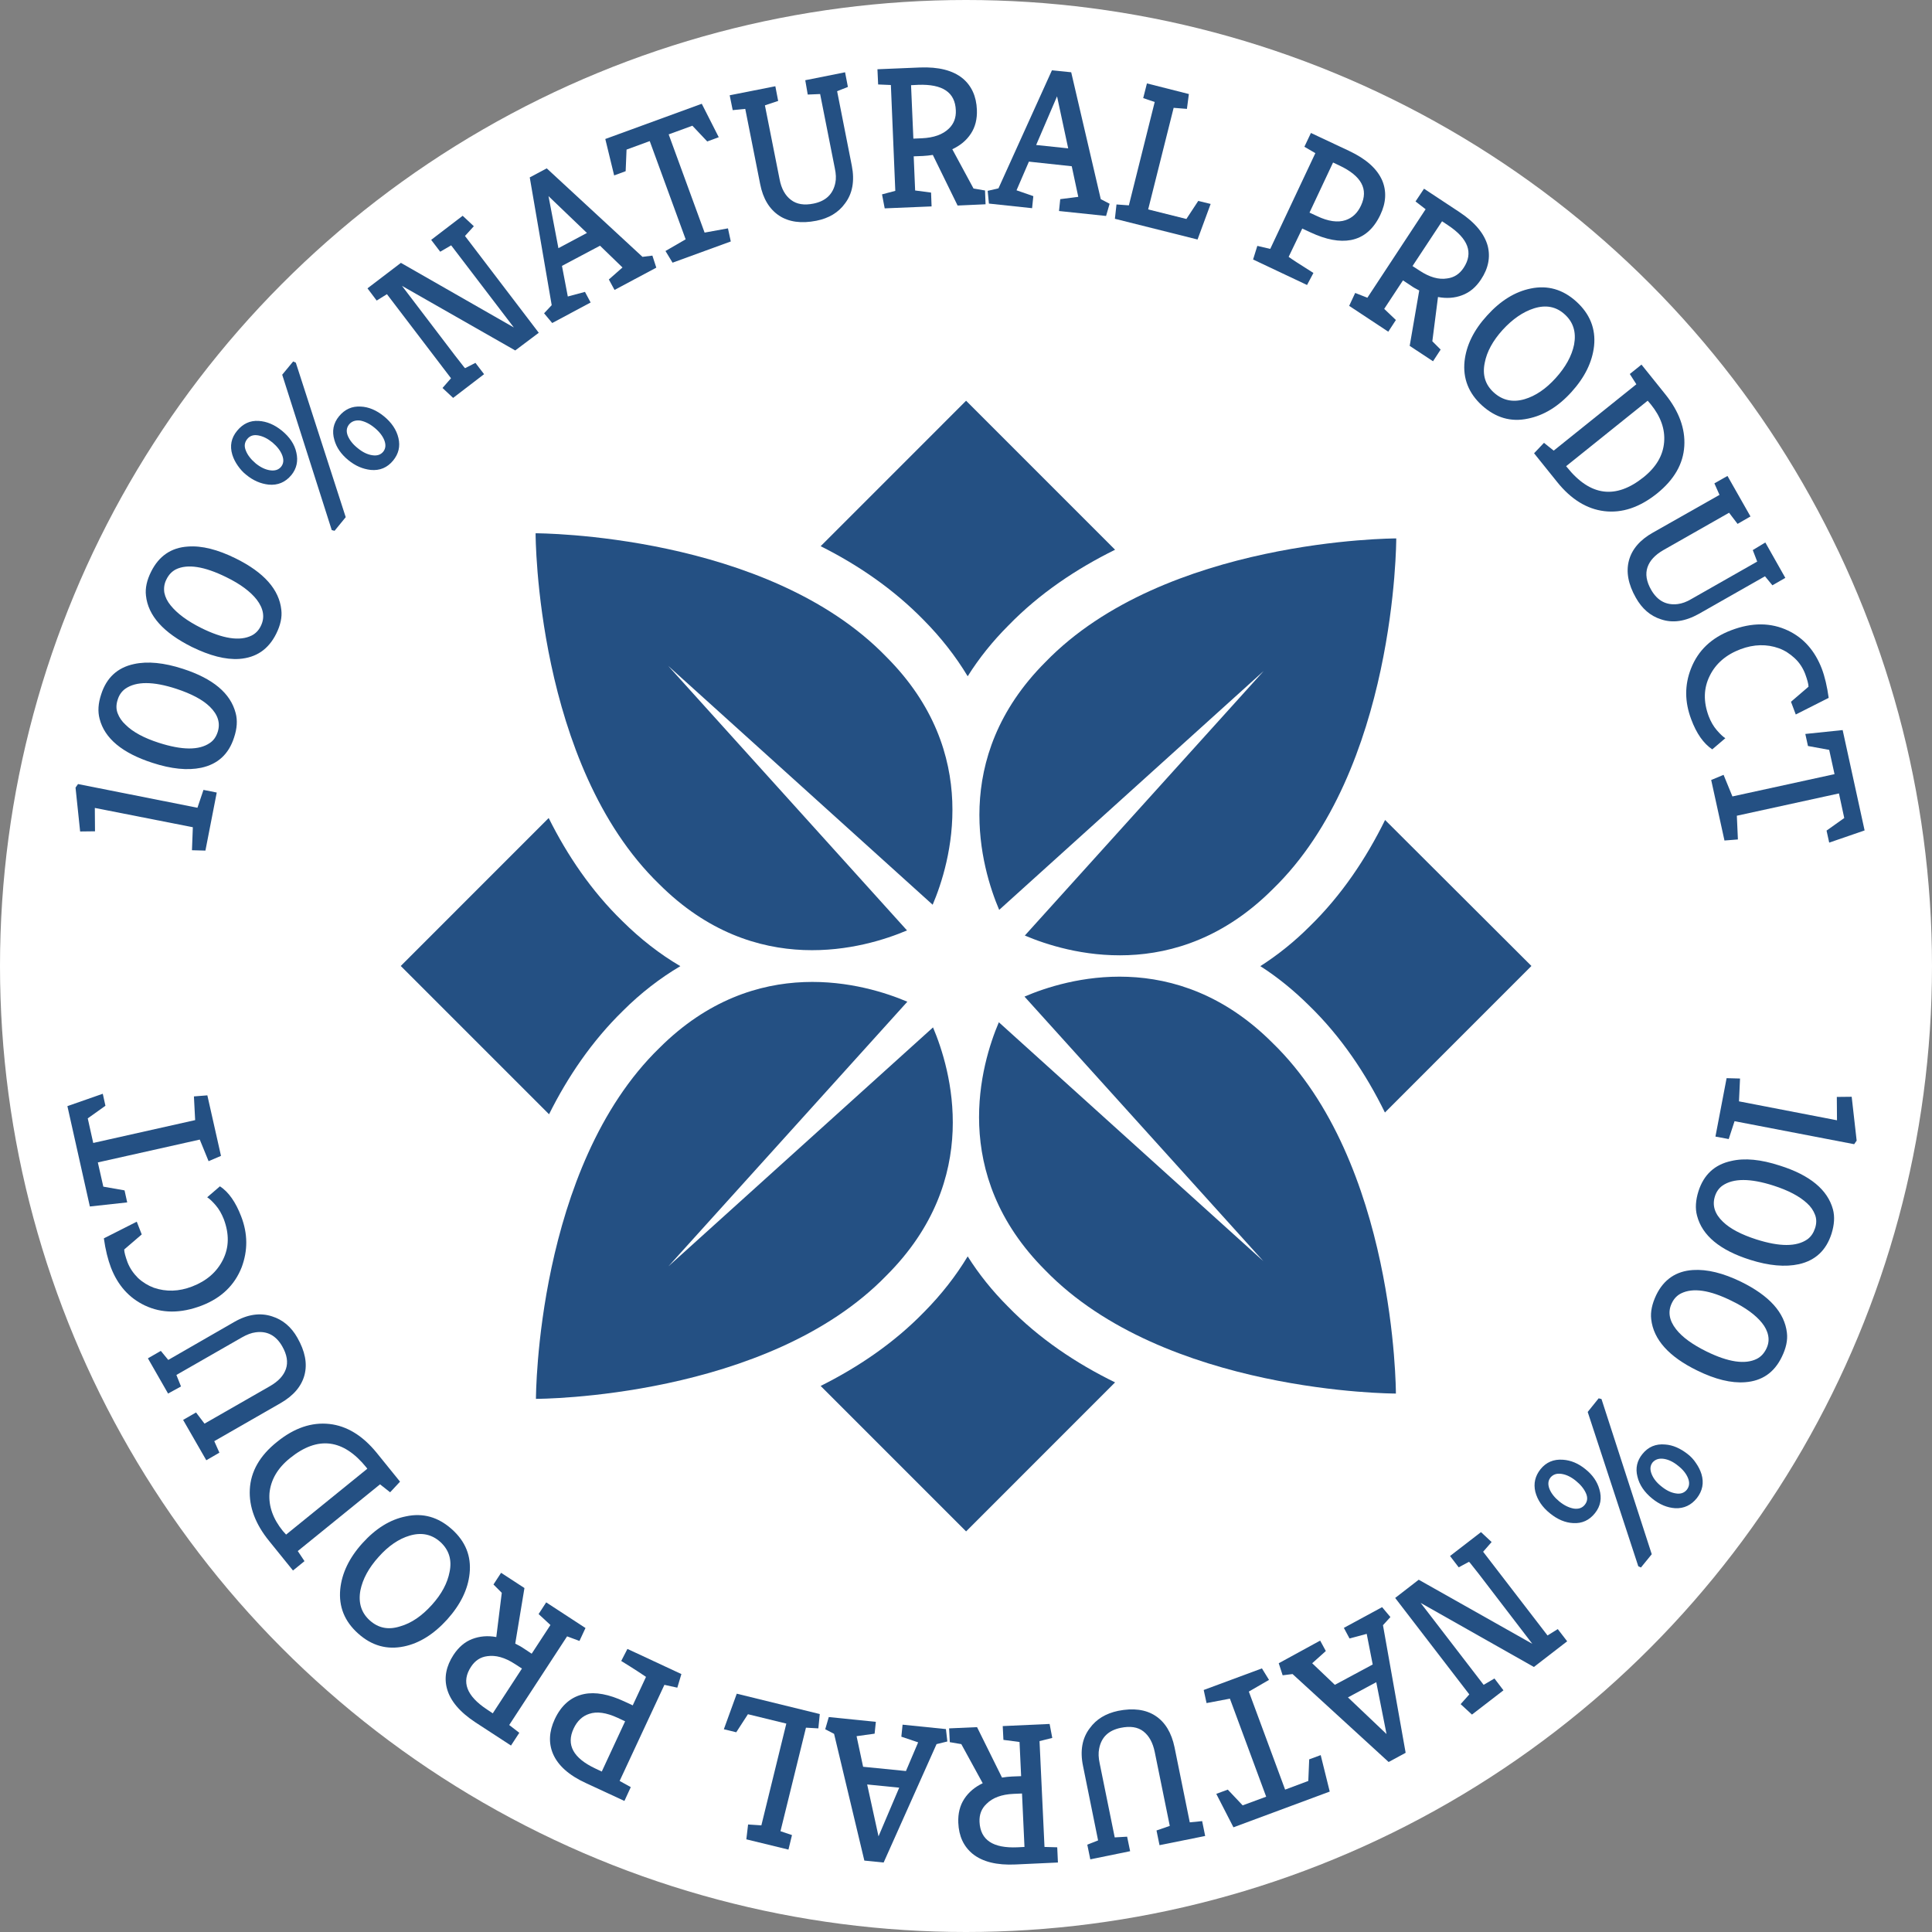 <svg width="86" height="86" viewBox="0 0 86 86" fill="none" xmlns="http://www.w3.org/2000/svg">
<rect x="0" y="0" width="86" height="86" fill="#808080" stroke="none"/>
<circle cx="43" cy="43" r="43" fill="white"/>
<path d="M61.655 36.5C60.813 38.209 59.718 39.856 58.292 41.242C57.607 41.928 56.874 42.511 56.102 43.007C56.867 43.495 57.591 44.086 58.276 44.764C59.702 46.15 60.805 47.804 61.648 49.522L68.169 42.999L61.655 36.5Z" fill="#245083"/>
<path d="M41.114 27.598C41.886 28.378 42.539 29.213 43.075 30.103C43.579 29.3 44.186 28.543 44.895 27.834C46.281 26.409 47.927 25.314 49.636 24.471L43.004 17.838L36.53 24.313C38.184 25.14 39.767 26.22 41.114 27.598Z" fill="#245083"/>
<path d="M44.871 58.163C44.17 57.462 43.571 56.714 43.075 55.926C42.547 56.801 41.901 57.628 41.137 58.4C39.791 59.786 38.2 60.858 36.53 61.693L43.004 68.168L49.636 61.535C47.911 60.692 46.257 59.589 44.871 58.163Z" fill="#245083"/>
<path d="M27.724 45C28.52 44.204 29.378 43.543 30.284 43.007C29.37 42.471 28.512 41.802 27.708 41.006C26.33 39.667 25.251 38.075 24.424 36.413L17.839 42.999L24.44 49.6C25.267 47.938 26.346 46.347 27.724 45Z" fill="#245083"/>
<path d="M23.841 23.738C23.944 23.738 34.144 23.754 39.452 29.237C43.745 33.53 42.303 38.422 41.516 40.273L29.741 29.638L40.374 41.416C38.523 42.203 33.632 43.645 29.339 39.352C23.857 34.034 23.841 23.833 23.841 23.738Z" fill="#245083"/>
<path d="M62.136 62.032C62.136 61.929 62.12 51.727 56.639 46.418C52.346 42.125 47.455 43.566 45.604 44.362L56.237 56.139L44.462 45.504C43.674 47.355 42.233 52.247 46.525 56.541C51.834 62.016 62.034 62.032 62.136 62.032Z" fill="#245083"/>
<path d="M62.152 23.967C62.152 24.069 62.136 34.271 56.654 39.58C52.361 43.873 47.47 42.432 45.619 41.644L56.252 29.867L44.477 40.502C43.69 38.651 42.248 33.758 46.541 29.465C51.85 23.99 62.049 23.967 62.152 23.967Z" fill="#245083"/>
<path d="M23.857 62.268C23.959 62.268 34.159 62.252 39.468 56.769C43.761 52.476 42.319 47.592 41.532 45.733L29.756 56.367L40.389 44.59C38.538 43.803 33.647 42.361 29.355 46.646C23.881 51.964 23.857 62.166 23.857 62.268Z" fill="#245083"/>
<path d="M8.584 36.823L4.221 35.964L4.229 37.004L3.567 37.012L3.362 35.058L3.473 34.901L8.789 35.956L9.057 35.161L9.648 35.279L9.144 37.863L8.545 37.847L8.584 36.823Z" fill="#245083"/>
<path d="M6.781 33.955C5.442 33.522 4.654 32.868 4.433 31.994C4.347 31.671 4.37 31.308 4.504 30.907C4.741 30.166 5.229 29.717 5.961 29.56C6.568 29.426 7.3 29.497 8.143 29.772C9.482 30.206 10.262 30.859 10.49 31.742C10.577 32.065 10.553 32.427 10.419 32.829C10.183 33.569 9.695 34.018 8.954 34.176C8.348 34.302 7.623 34.231 6.781 33.955ZM7.072 33.065C8.104 33.396 8.86 33.404 9.34 33.073C9.506 32.963 9.616 32.805 9.687 32.593C9.821 32.191 9.703 31.813 9.34 31.458C9.017 31.143 8.521 30.883 7.852 30.662C6.82 30.324 6.064 30.324 5.583 30.655C5.418 30.773 5.3 30.938 5.237 31.151C5.166 31.364 5.166 31.568 5.237 31.75C5.308 31.939 5.426 32.112 5.591 32.262C5.914 32.585 6.41 32.852 7.072 33.065Z" fill="#245083"/>
<path d="M8.537 28.796C7.277 28.165 6.592 27.409 6.497 26.511C6.458 26.18 6.537 25.826 6.726 25.448C7.072 24.754 7.616 24.376 8.364 24.329C8.986 24.282 9.695 24.463 10.491 24.857C11.751 25.479 12.428 26.243 12.523 27.149C12.562 27.48 12.483 27.834 12.294 28.213C11.948 28.906 11.404 29.276 10.648 29.331C10.041 29.371 9.341 29.189 8.537 28.796ZM8.955 27.953C9.923 28.433 10.672 28.551 11.199 28.291C11.373 28.205 11.514 28.063 11.609 27.866C11.798 27.488 11.735 27.094 11.428 26.692C11.152 26.338 10.703 25.999 10.073 25.692C9.096 25.211 8.348 25.093 7.828 25.345C7.647 25.44 7.513 25.581 7.411 25.786C7.308 25.983 7.285 26.188 7.316 26.385C7.356 26.582 7.45 26.771 7.592 26.944C7.883 27.307 8.34 27.645 8.955 27.953Z" fill="#245083"/>
<path d="M10.955 21.131C10.813 21.02 10.695 20.886 10.585 20.729C10.474 20.571 10.396 20.414 10.341 20.24C10.222 19.846 10.293 19.492 10.553 19.177C10.813 18.862 11.128 18.712 11.514 18.736C11.876 18.759 12.215 18.901 12.546 19.169C12.893 19.453 13.113 19.776 13.192 20.146C13.278 20.516 13.207 20.855 12.971 21.146C12.703 21.469 12.365 21.611 11.955 21.572C11.601 21.532 11.27 21.391 10.955 21.131ZM11.002 19.547C10.884 19.697 10.86 19.862 10.947 20.067C11.026 20.264 11.175 20.453 11.38 20.626C11.593 20.8 11.806 20.902 12.018 20.934C12.231 20.965 12.396 20.918 12.514 20.776C12.625 20.634 12.64 20.469 12.562 20.264C12.483 20.059 12.333 19.87 12.129 19.697C11.916 19.523 11.711 19.421 11.498 19.382C11.286 19.342 11.12 19.398 11.002 19.547ZM13.05 16.089L13.168 16.144L15.389 23.021L14.893 23.628L14.767 23.596L12.562 16.68L13.05 16.089ZM15.499 20.477C15.184 20.217 14.98 19.925 14.885 19.587C14.767 19.193 14.838 18.838 15.09 18.531C15.35 18.216 15.673 18.074 16.059 18.098C16.405 18.113 16.752 18.255 17.091 18.531C17.429 18.807 17.65 19.13 17.736 19.5C17.823 19.87 17.744 20.201 17.5 20.5C17.24 20.816 16.909 20.957 16.5 20.918C16.145 20.878 15.815 20.737 15.499 20.477ZM15.539 18.893C15.421 19.043 15.405 19.208 15.484 19.405C15.57 19.602 15.712 19.784 15.933 19.957C16.145 20.13 16.358 20.233 16.571 20.264C16.783 20.296 16.941 20.248 17.059 20.107C17.169 19.965 17.185 19.799 17.106 19.594C17.028 19.398 16.878 19.208 16.665 19.035C16.453 18.862 16.24 18.759 16.035 18.72C15.822 18.696 15.657 18.752 15.539 18.893Z" fill="#245083"/>
<path d="M20.257 15.829L20.651 16.333C20.674 16.364 20.69 16.38 20.706 16.388L21.163 16.152L21.548 16.656L20.17 17.712L19.698 17.27L20.076 16.837L17.224 13.095L16.767 13.379L16.358 12.835L17.846 11.701L22.872 14.576L20.083 10.921L19.595 11.205L19.193 10.677L20.595 9.605L21.092 10.07L20.698 10.504L23.982 14.813L22.935 15.6L17.894 12.725L20.257 15.829Z" fill="#245083"/>
<path d="M24.219 13.946L24.558 13.584L23.581 7.896L24.337 7.494L28.599 11.433L29.04 11.378L29.214 11.914L27.355 12.906L27.102 12.441L27.709 11.906L26.709 10.937L25.015 11.835L25.275 13.198L26.039 12.993L26.291 13.465L24.581 14.379L24.219 13.946ZM24.857 11.047L26.126 10.37L24.416 8.731L24.857 11.047Z" fill="#245083"/>
<path d="M29.623 11.173L30.521 10.653L28.922 6.281L27.89 6.659L27.85 7.62L27.338 7.809L26.944 6.187L31.238 4.619L31.994 6.108L31.482 6.297L30.82 5.596L29.765 5.982L31.364 10.354L32.404 10.165L32.53 10.748L29.938 11.693L29.623 11.173Z" fill="#245083"/>
<path d="M35.845 3.571L37.617 3.217L37.743 3.87L37.263 4.059L37.917 7.376C38.05 8.053 37.948 8.621 37.609 9.062C37.318 9.464 36.892 9.716 36.341 9.826C35.663 9.96 35.112 9.881 34.679 9.597C34.246 9.306 33.962 8.841 33.836 8.187L33.174 4.847L32.615 4.902L32.481 4.241L34.513 3.839L34.639 4.493L34.049 4.69L34.703 7.983C34.781 8.4 34.955 8.707 35.207 8.896C35.459 9.093 35.797 9.148 36.215 9.062C36.758 8.952 37.081 8.644 37.184 8.14C37.223 7.959 37.215 7.738 37.16 7.486L36.507 4.186L35.955 4.209L35.845 3.571Z" fill="#245083"/>
<path d="M39.853 8.495L39.656 3.784L39.089 3.76L39.058 3.083L40.948 3.004C41.775 2.972 42.413 3.13 42.855 3.492C43.249 3.823 43.461 4.288 43.485 4.887C43.501 5.296 43.414 5.651 43.217 5.95C43.02 6.25 42.744 6.478 42.39 6.643L43.335 8.392L43.847 8.479L43.871 9.093L42.626 9.149L41.523 6.896C41.382 6.919 41.232 6.935 41.082 6.943L40.672 6.959L40.736 8.479L41.445 8.573L41.468 9.188L39.381 9.275L39.262 8.652L39.853 8.495ZM42.547 4.91C42.516 4.107 41.957 3.737 40.87 3.776L40.554 3.792L40.657 6.171L41.035 6.155C41.563 6.131 41.965 5.99 42.24 5.722C42.461 5.509 42.563 5.233 42.547 4.91Z" fill="#245083"/>
<path d="M43.965 8.495L44.445 8.384L46.825 3.13L47.683 3.217L48.999 8.865L49.393 9.07L49.235 9.613L47.14 9.393L47.195 8.865L47.998 8.762L47.707 7.4L45.8 7.195L45.249 8.471L45.997 8.731L45.942 9.267L44.02 9.062L43.965 8.495ZM46.123 6.454L47.549 6.604L47.053 4.288L46.123 6.454Z" fill="#245083"/>
<path d="M51.054 3.713L52.921 4.186L52.834 4.847L52.243 4.8L51.109 9.322L52.81 9.747L53.338 8.944L53.89 9.078L53.307 10.661L49.628 9.739L49.699 9.101L50.25 9.141L51.4 4.54L50.888 4.367L51.054 3.713Z" fill="#245083"/>
<path d="M57.362 11.433C57.488 11.528 57.85 11.764 58.465 12.15L58.181 12.686L55.779 11.551L55.968 10.945L56.543 11.079L58.551 6.817L58.063 6.533L58.354 5.919L60.063 6.722C60.812 7.077 61.3 7.51 61.529 8.038C61.725 8.51 61.702 9.023 61.442 9.566C61.143 10.196 60.709 10.574 60.134 10.685C59.623 10.779 59.032 10.669 58.339 10.346L57.968 10.173L57.362 11.433ZM60.583 9.149C60.922 8.424 60.607 7.833 59.623 7.368L59.339 7.234L58.291 9.464L58.63 9.621C59.126 9.858 59.552 9.913 59.89 9.802C60.197 9.7 60.426 9.487 60.583 9.149Z" fill="#245083"/>
<path d="M60.867 13.253L63.459 9.314L63.01 8.967L63.388 8.4L64.963 9.44C65.656 9.897 66.074 10.401 66.223 10.945C66.349 11.441 66.255 11.945 65.924 12.441C65.696 12.788 65.42 13.017 65.081 13.143C64.751 13.269 64.388 13.292 64.01 13.221L63.758 15.191L64.128 15.561L63.789 16.081L62.75 15.396L63.175 12.93C63.049 12.867 62.915 12.796 62.797 12.709L62.451 12.481L61.616 13.749L62.136 14.245L61.797 14.765L60.056 13.615L60.324 13.04L60.867 13.253ZM65.152 11.921C65.593 11.252 65.357 10.622 64.451 10.023L64.191 9.85L62.876 11.843L63.191 12.047C63.632 12.339 64.042 12.457 64.42 12.394C64.727 12.355 64.971 12.197 65.152 11.921Z" fill="#245083"/>
<path d="M65.971 18.05C65.373 17.507 65.113 16.845 65.192 16.081C65.27 15.372 65.601 14.694 66.2 14.04C66.791 13.387 67.437 12.985 68.138 12.843C68.894 12.686 69.572 12.883 70.17 13.426C70.769 13.97 71.037 14.631 70.958 15.396C70.879 16.112 70.548 16.79 69.957 17.444C69.367 18.098 68.721 18.491 68.02 18.633C67.255 18.799 66.578 18.594 65.971 18.05ZM66.885 14.687C66.452 15.167 66.184 15.655 66.09 16.152C65.979 16.687 66.113 17.129 66.499 17.475C66.885 17.822 67.342 17.924 67.87 17.767C68.35 17.625 68.815 17.31 69.249 16.829C69.69 16.341 69.965 15.845 70.068 15.34C70.17 14.789 70.036 14.34 69.65 13.993C69.272 13.647 68.815 13.56 68.287 13.725C67.791 13.883 67.326 14.206 66.885 14.687Z" fill="#245083"/>
<path d="M69.161 20.059L72.84 17.105L72.548 16.648L73.068 16.23L74.131 17.554C74.738 18.31 75.021 19.082 74.974 19.854C74.927 20.65 74.525 21.351 73.753 21.973C72.981 22.588 72.202 22.848 71.414 22.753C70.634 22.659 69.933 22.225 69.319 21.461L68.287 20.177L68.728 19.712L69.161 20.059ZM69.76 20.807C70.792 22.091 71.926 22.233 73.163 21.241C73.722 20.792 74.029 20.272 74.076 19.681C74.124 19.106 73.927 18.547 73.486 18.003L73.344 17.837L69.713 20.752L69.76 20.807Z" fill="#245083"/>
<path d="M78.581 24.148L79.471 25.723L78.896 26.054L78.566 25.652L75.628 27.322C75.021 27.661 74.462 27.748 73.934 27.567C73.462 27.417 73.091 27.094 72.816 26.605C72.477 26.007 72.375 25.455 72.509 24.951C72.642 24.447 73.005 24.029 73.58 23.706L76.541 22.029L76.313 21.516L76.896 21.186L77.92 22.989L77.345 23.32L76.967 22.824L74.044 24.486C73.674 24.699 73.438 24.951 73.336 25.25C73.233 25.55 73.288 25.889 73.501 26.259C73.777 26.739 74.171 26.952 74.682 26.889C74.871 26.865 75.076 26.794 75.297 26.66L78.219 24.998L78.022 24.486L78.581 24.148Z" fill="#245083"/>
<path d="M76.218 33.357C75.832 33.097 75.517 32.656 75.281 32.017C74.99 31.245 74.982 30.497 75.273 29.757C75.588 28.953 76.187 28.386 77.061 28.055C77.991 27.701 78.833 27.708 79.597 28.071C80.29 28.402 80.787 28.969 81.094 29.764C81.228 30.119 81.33 30.552 81.401 31.064L79.936 31.805L79.723 31.238L80.503 30.568C80.503 30.45 80.448 30.253 80.353 29.993C80.251 29.733 80.102 29.497 79.889 29.3C79.676 29.103 79.448 28.953 79.188 28.858C78.644 28.662 78.069 28.677 77.479 28.898C76.833 29.142 76.376 29.536 76.108 30.079C75.832 30.631 75.817 31.23 76.061 31.884C76.155 32.128 76.274 32.333 76.423 32.506C76.573 32.679 76.699 32.797 76.801 32.86L76.218 33.357Z" fill="#245083"/>
<path d="M76.722 34.491L77.116 35.452L81.661 34.46L81.424 33.38L80.479 33.207L80.361 32.671L82.023 32.498L83 36.965L81.424 37.508L81.306 36.973L82.094 36.413L81.858 35.318L77.313 36.311L77.36 37.367L76.762 37.414L76.171 34.72L76.722 34.491Z" fill="#245083"/>
<path d="M77.408 49.025L81.771 49.868L81.763 48.828L82.425 48.821L82.646 50.774L82.535 50.932L77.211 49.908L76.951 50.703L76.36 50.593L76.857 47.993L77.455 48.009L77.408 49.025Z" fill="#245083"/>
<path d="M79.227 51.885C80.574 52.31 81.353 52.964 81.59 53.831C81.677 54.154 81.653 54.516 81.527 54.918C81.29 55.658 80.81 56.107 80.078 56.273C79.471 56.407 78.739 56.344 77.896 56.076C76.557 55.65 75.769 54.997 75.541 54.114C75.454 53.791 75.478 53.429 75.604 53.027C75.84 52.287 76.328 51.838 77.061 51.68C77.659 51.538 78.384 51.609 79.227 51.885ZM78.943 52.775C77.912 52.444 77.156 52.444 76.675 52.775C76.517 52.885 76.399 53.051 76.336 53.256C76.21 53.657 76.328 54.035 76.691 54.382C77.014 54.697 77.518 54.957 78.179 55.17C79.219 55.501 79.967 55.501 80.448 55.17C80.613 55.052 80.723 54.886 80.794 54.674C80.865 54.461 80.865 54.256 80.794 54.075C80.723 53.886 80.605 53.712 80.44 53.563C80.101 53.248 79.605 52.988 78.943 52.775Z" fill="#245083"/>
<path d="M77.494 57.053C78.763 57.675 79.44 58.431 79.542 59.329C79.582 59.66 79.503 60.015 79.314 60.401C78.975 61.102 78.432 61.472 77.683 61.527C77.061 61.575 76.352 61.401 75.549 61.007C74.289 60.393 73.603 59.629 73.501 58.723C73.462 58.392 73.54 58.038 73.722 57.651C74.06 56.95 74.612 56.58 75.36 56.533C75.99 56.493 76.699 56.667 77.494 57.053ZM77.077 57.904C76.108 57.423 75.36 57.313 74.832 57.573C74.659 57.659 74.517 57.801 74.423 57.998C74.234 58.376 74.297 58.77 74.604 59.164C74.879 59.519 75.336 59.849 75.959 60.157C76.935 60.637 77.683 60.747 78.203 60.487C78.385 60.393 78.518 60.251 78.621 60.046C78.723 59.842 78.747 59.645 78.707 59.448C78.668 59.251 78.573 59.062 78.432 58.888C78.156 58.542 77.699 58.203 77.077 57.904Z" fill="#245083"/>
<path d="M70.579 65.403C70.894 65.655 71.099 65.954 71.194 66.293C71.312 66.687 71.249 67.042 70.997 67.357C70.745 67.672 70.422 67.822 70.028 67.798C69.681 67.782 69.335 67.64 68.996 67.365C68.65 67.089 68.437 66.766 68.342 66.404C68.256 66.033 68.334 65.703 68.571 65.403C68.823 65.088 69.161 64.946 69.571 64.978C69.925 65.001 70.264 65.143 70.579 65.403ZM70.548 66.979C70.666 66.829 70.682 66.663 70.595 66.467C70.508 66.27 70.359 66.088 70.146 65.915C69.933 65.742 69.721 65.639 69.508 65.608C69.295 65.576 69.138 65.632 69.02 65.766C68.909 65.907 68.894 66.073 68.972 66.278C69.051 66.475 69.201 66.663 69.413 66.837C69.626 67.01 69.839 67.113 70.052 67.152C70.264 67.183 70.43 67.128 70.548 66.979ZM73.044 69.775L72.926 69.72L70.674 62.851L71.162 62.244L71.288 62.276L73.525 69.184L73.044 69.775ZM75.124 64.726C75.266 64.836 75.392 64.97 75.494 65.127C75.604 65.285 75.683 65.442 75.738 65.616C75.856 66.01 75.785 66.364 75.533 66.687C75.281 67.002 74.958 67.152 74.573 67.136C74.21 67.113 73.871 66.971 73.541 66.703C73.194 66.419 72.974 66.096 72.887 65.726C72.792 65.356 72.871 65.017 73.108 64.726C73.367 64.403 73.706 64.261 74.124 64.3C74.47 64.324 74.801 64.474 75.124 64.726ZM75.084 66.317C75.203 66.167 75.218 65.994 75.14 65.797C75.061 65.6 74.911 65.411 74.698 65.246C74.486 65.072 74.273 64.97 74.061 64.938C73.848 64.907 73.683 64.962 73.564 65.096C73.454 65.238 73.438 65.403 73.517 65.608C73.596 65.813 73.746 66.002 73.958 66.167C74.171 66.341 74.383 66.443 74.588 66.475C74.801 66.514 74.966 66.459 75.084 66.317Z" fill="#245083"/>
<path d="M65.837 70.075L65.444 69.578C65.42 69.547 65.404 69.531 65.388 69.523L64.932 69.767L64.546 69.263L65.924 68.2L66.397 68.641L66.019 69.074L68.885 72.8L69.342 72.517L69.76 73.06L68.279 74.203L63.238 71.351L66.042 74.998L66.523 74.715L66.924 75.242L65.522 76.322L65.018 75.857L65.404 75.424L62.104 71.13L63.152 70.319L68.208 73.171L65.837 70.075Z" fill="#245083"/>
<path d="M61.892 71.981L61.561 72.343L62.57 78.023L61.813 78.433L57.536 74.518L57.095 74.573L56.921 74.037L58.765 73.029L59.017 73.493L58.41 74.037L59.419 74.998L61.104 74.092L60.837 72.729L60.072 72.934L59.82 72.462L61.522 71.54L61.892 71.981ZM61.262 74.88L60.002 75.557L61.719 77.188L61.262 74.88Z" fill="#245083"/>
<path d="M56.488 74.778L55.59 75.298L57.205 79.662L58.237 79.276L58.277 78.315L58.789 78.126L59.191 79.749L54.905 81.34L54.141 79.851L54.653 79.662L55.315 80.363L56.362 79.977L54.747 75.613L53.708 75.81L53.581 75.227L56.173 74.266L56.488 74.778Z" fill="#245083"/>
<path d="M50.306 82.403L48.533 82.766L48.399 82.112L48.88 81.923L48.21 78.614C48.069 77.937 48.171 77.369 48.51 76.928C48.801 76.526 49.219 76.274 49.77 76.156C50.44 76.022 50.999 76.093 51.432 76.377C51.866 76.66 52.149 77.133 52.283 77.779L52.961 81.119L53.512 81.064L53.646 81.726L51.614 82.135L51.48 81.481L52.071 81.277L51.401 77.984C51.314 77.566 51.149 77.267 50.897 77.07C50.645 76.873 50.306 76.826 49.888 76.912C49.345 77.023 49.022 77.33 48.927 77.842C48.888 78.023 48.896 78.244 48.951 78.496L49.62 81.789L50.172 81.757L50.306 82.403Z" fill="#245083"/>
<path d="M46.273 77.503L46.494 82.214L47.061 82.23L47.092 82.907L45.202 82.994C44.374 83.033 43.736 82.876 43.295 82.521C42.894 82.19 42.681 81.734 42.657 81.135C42.641 80.725 42.728 80.371 42.925 80.071C43.122 79.772 43.398 79.543 43.744 79.378L42.791 77.637L42.279 77.55L42.248 76.936L43.492 76.881L44.603 79.126C44.745 79.102 44.895 79.087 45.044 79.079L45.454 79.063L45.383 77.543L44.666 77.448L44.635 76.834L46.722 76.739L46.84 77.361L46.273 77.503ZM43.602 81.103C43.642 81.907 44.201 82.277 45.288 82.23L45.603 82.214L45.493 79.835L45.115 79.851C44.587 79.874 44.185 80.024 43.918 80.292C43.689 80.505 43.587 80.772 43.602 81.103Z" fill="#245083"/>
<path d="M42.17 77.519L41.689 77.637L39.334 82.907L38.475 82.821L37.128 77.18L36.734 76.975L36.892 76.432L38.987 76.645L38.932 77.172L38.129 77.283L38.42 78.645L40.327 78.835L40.87 77.558L40.122 77.306L40.177 76.771L42.107 76.968L42.17 77.519ZM40.027 79.575L38.601 79.433L39.106 81.742L40.027 79.575Z" fill="#245083"/>
<path d="M35.097 82.332L33.222 81.875L33.3 81.214L33.891 81.253L35.002 76.723L33.293 76.306L32.773 77.109L32.221 76.975L32.796 75.392L36.491 76.298L36.428 76.936L35.876 76.905L34.742 81.513L35.254 81.686L35.097 82.332Z" fill="#245083"/>
<path d="M28.756 74.644C28.63 74.557 28.267 74.313 27.653 73.935L27.929 73.399L30.331 74.518L30.15 75.124L29.575 74.998L27.582 79.276L28.078 79.551L27.795 80.166L26.078 79.37C25.322 79.024 24.833 78.582 24.613 78.062C24.416 77.59 24.439 77.078 24.691 76.534C24.983 75.904 25.424 75.526 25.999 75.408C26.503 75.305 27.102 75.416 27.795 75.739L28.165 75.912L28.756 74.644ZM25.534 76.944C25.195 77.669 25.518 78.26 26.503 78.724L26.787 78.858L27.826 76.621L27.488 76.463C26.991 76.235 26.566 76.172 26.227 76.29C25.928 76.385 25.692 76.605 25.534 76.944Z" fill="#245083"/>
<path d="M25.243 72.84L22.667 76.786L23.116 77.133L22.746 77.7L21.163 76.668C20.47 76.211 20.044 75.715 19.895 75.163C19.761 74.667 19.863 74.163 20.186 73.667C20.415 73.32 20.69 73.084 21.021 72.958C21.352 72.832 21.706 72.8 22.092 72.871L22.336 70.902L21.966 70.531L22.305 70.011L23.345 70.689L22.935 73.163C23.061 73.226 23.195 73.296 23.321 73.383L23.667 73.612L24.502 72.335L23.975 71.847L24.313 71.327L26.062 72.469L25.794 73.044L25.243 72.84ZM20.966 74.195C20.525 74.864 20.769 75.494 21.675 76.093L21.935 76.266L23.234 74.273L22.919 74.069C22.47 73.777 22.061 73.667 21.691 73.722C21.383 73.761 21.147 73.919 20.966 74.195Z" fill="#245083"/>
<path d="M20.116 68.074C20.723 68.617 20.983 69.271 20.904 70.035C20.833 70.744 20.502 71.422 19.911 72.083C19.32 72.737 18.674 73.147 17.981 73.289C17.225 73.446 16.547 73.257 15.941 72.713C15.334 72.17 15.074 71.516 15.145 70.744C15.216 70.027 15.547 69.342 16.13 68.696C16.721 68.042 17.359 67.64 18.068 67.499C18.832 67.333 19.509 67.53 20.116 68.074ZM19.226 71.437C19.659 70.957 19.919 70.468 20.014 69.964C20.124 69.428 19.982 68.987 19.604 68.641C19.218 68.294 18.761 68.2 18.233 68.357C17.753 68.499 17.288 68.814 16.855 69.302C16.413 69.791 16.146 70.287 16.043 70.791C15.941 71.343 16.083 71.792 16.461 72.131C16.847 72.477 17.296 72.564 17.824 72.391C18.32 72.249 18.785 71.926 19.226 71.437Z" fill="#245083"/>
<path d="M16.917 66.073L13.255 69.043L13.554 69.492L13.042 69.909L11.979 68.594C11.364 67.837 11.081 67.073 11.12 66.301C11.16 65.505 11.561 64.796 12.333 64.182C13.097 63.56 13.877 63.3 14.665 63.386C15.444 63.473 16.145 63.906 16.768 64.67L17.807 65.954L17.366 66.427L16.917 66.073ZM16.311 65.324C15.279 64.048 14.145 63.906 12.908 64.907C12.349 65.356 12.05 65.884 11.995 66.474C11.955 67.049 12.152 67.609 12.593 68.152L12.735 68.31L16.35 65.379L16.311 65.324Z" fill="#245083"/>
<path d="M7.482 62.032L6.584 60.464L7.159 60.133L7.49 60.535L10.42 58.849C11.018 58.502 11.585 58.423 12.113 58.597C12.586 58.746 12.964 59.062 13.239 59.55C13.578 60.149 13.688 60.692 13.555 61.204C13.421 61.709 13.066 62.126 12.491 62.457L9.538 64.151L9.766 64.663L9.183 65.001L8.151 63.205L8.726 62.874L9.104 63.371L12.019 61.701C12.389 61.488 12.625 61.236 12.727 60.937C12.83 60.637 12.775 60.298 12.562 59.928C12.287 59.448 11.893 59.235 11.381 59.306C11.192 59.329 10.987 59.408 10.766 59.534L7.852 61.204L8.057 61.716L7.482 62.032Z" fill="#245083"/>
<path d="M9.79 52.807C10.176 53.059 10.491 53.508 10.735 54.146C11.034 54.918 11.034 55.666 10.759 56.407C10.444 57.21 9.853 57.778 8.979 58.116C8.049 58.471 7.206 58.471 6.442 58.108C5.749 57.778 5.245 57.218 4.938 56.423C4.804 56.068 4.694 55.635 4.623 55.123L6.088 54.382L6.309 54.949L5.529 55.619C5.529 55.737 5.584 55.934 5.678 56.194C5.781 56.454 5.938 56.682 6.143 56.887C6.356 57.084 6.592 57.226 6.844 57.321C7.396 57.51 7.963 57.494 8.553 57.266C9.191 57.021 9.648 56.627 9.924 56.076C10.2 55.525 10.207 54.926 9.963 54.272C9.869 54.036 9.751 53.823 9.601 53.65C9.451 53.476 9.325 53.358 9.223 53.295L9.79 52.807Z" fill="#245083"/>
<path d="M9.285 51.688L8.892 50.727L4.355 51.743L4.599 52.822L5.544 52.988L5.662 53.523L4 53.705L3 49.238L4.575 48.687L4.693 49.222L3.906 49.782L4.15 50.877L8.687 49.86L8.632 48.805L9.23 48.758L9.837 51.452L9.285 51.688Z" fill="#245083"/>
</svg>
